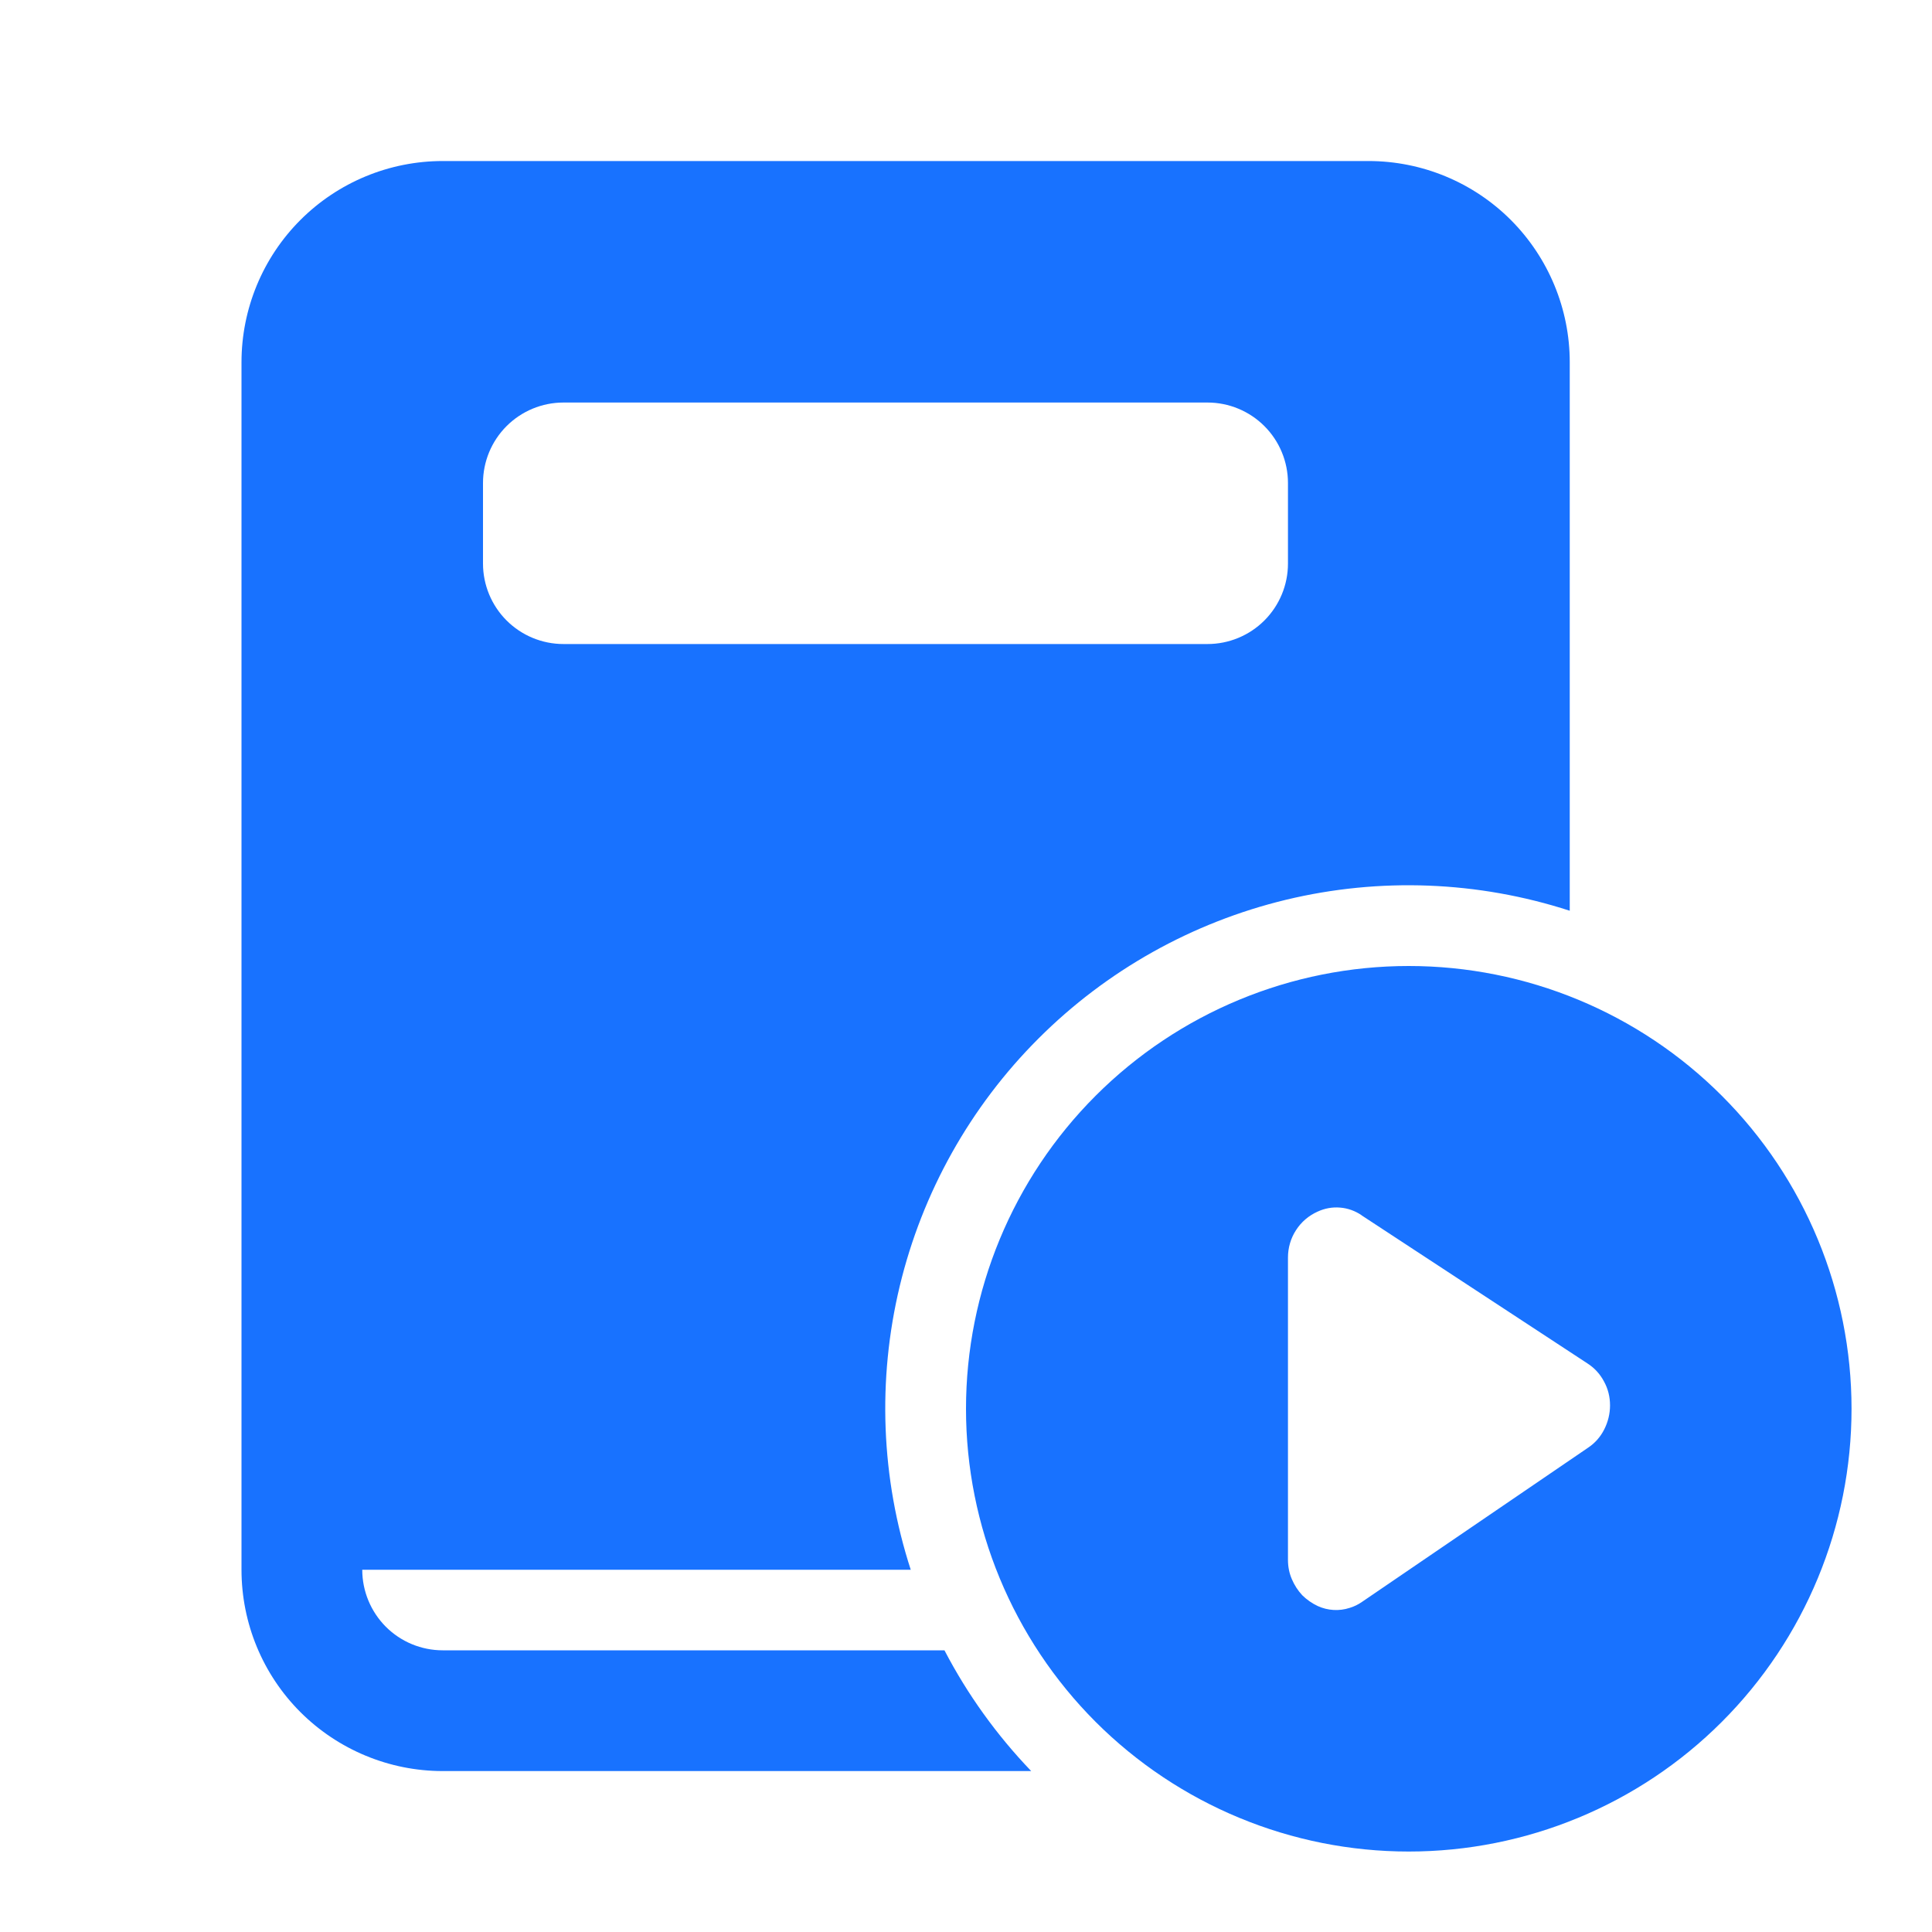 <svg width="20" height="20" viewBox="0 0 20 20" fill="none" xmlns="http://www.w3.org/2000/svg">
<path d="M4.583 1.667H14.167C14.719 1.667 15.249 1.886 15.64 2.277C16.03 2.668 16.25 3.198 16.25 3.75V9.428C15.3 9.12 14.284 9.081 13.314 9.314C12.343 9.548 11.456 10.045 10.75 10.751C10.044 11.456 9.547 12.344 9.314 13.314C9.081 14.285 9.12 15.301 9.428 16.25H3.75C3.75 16.471 3.838 16.683 3.994 16.84C4.15 16.996 4.362 17.084 4.583 17.084H9.777C10.015 17.541 10.318 17.962 10.675 18.334H4.583C4.031 18.334 3.501 18.114 3.11 17.724C2.719 17.333 2.5 16.803 2.5 16.25V3.75C2.5 3.198 2.719 2.668 3.11 2.277C3.501 1.886 4.031 1.667 4.583 1.667ZM5.833 4.167C5.612 4.167 5.4 4.255 5.244 4.411C5.088 4.567 5 4.779 5 5V5.834C5 6.055 5.088 6.267 5.244 6.423C5.4 6.579 5.612 6.667 5.833 6.667H12.5C12.721 6.667 12.933 6.579 13.089 6.423C13.245 6.267 13.333 6.055 13.333 5.834V5C13.333 4.779 13.245 4.567 13.089 4.411C12.933 4.255 12.721 4.167 12.5 4.167H5.833ZM19.167 14.584C19.167 13.368 18.684 12.202 17.824 11.343C16.965 10.483 15.799 10 14.583 10C13.368 10 12.202 10.483 11.342 11.343C10.483 12.202 10 13.368 10 14.584C10 15.799 10.483 16.965 11.342 17.825C12.202 18.684 13.368 19.167 14.583 19.167C15.799 19.167 16.965 18.684 17.824 17.825C18.684 16.965 19.167 15.799 19.167 14.584ZM14.095 12.581L16.433 14.114C16.506 14.161 16.563 14.223 16.604 14.3C16.646 14.376 16.667 14.459 16.667 14.549C16.667 14.635 16.646 14.72 16.607 14.797C16.569 14.873 16.512 14.938 16.442 14.985L14.102 16.581C14.062 16.609 14.018 16.631 13.971 16.645C13.863 16.68 13.745 16.673 13.642 16.626C13.582 16.598 13.528 16.56 13.481 16.514C13.435 16.465 13.399 16.408 13.373 16.347C13.346 16.285 13.333 16.217 13.333 16.149V13.018C13.333 12.918 13.361 12.819 13.416 12.735C13.47 12.65 13.548 12.584 13.639 12.543C13.712 12.509 13.792 12.494 13.872 12.501C13.952 12.507 14.029 12.535 14.095 12.58" fill="#1872FF"/>
</svg>

